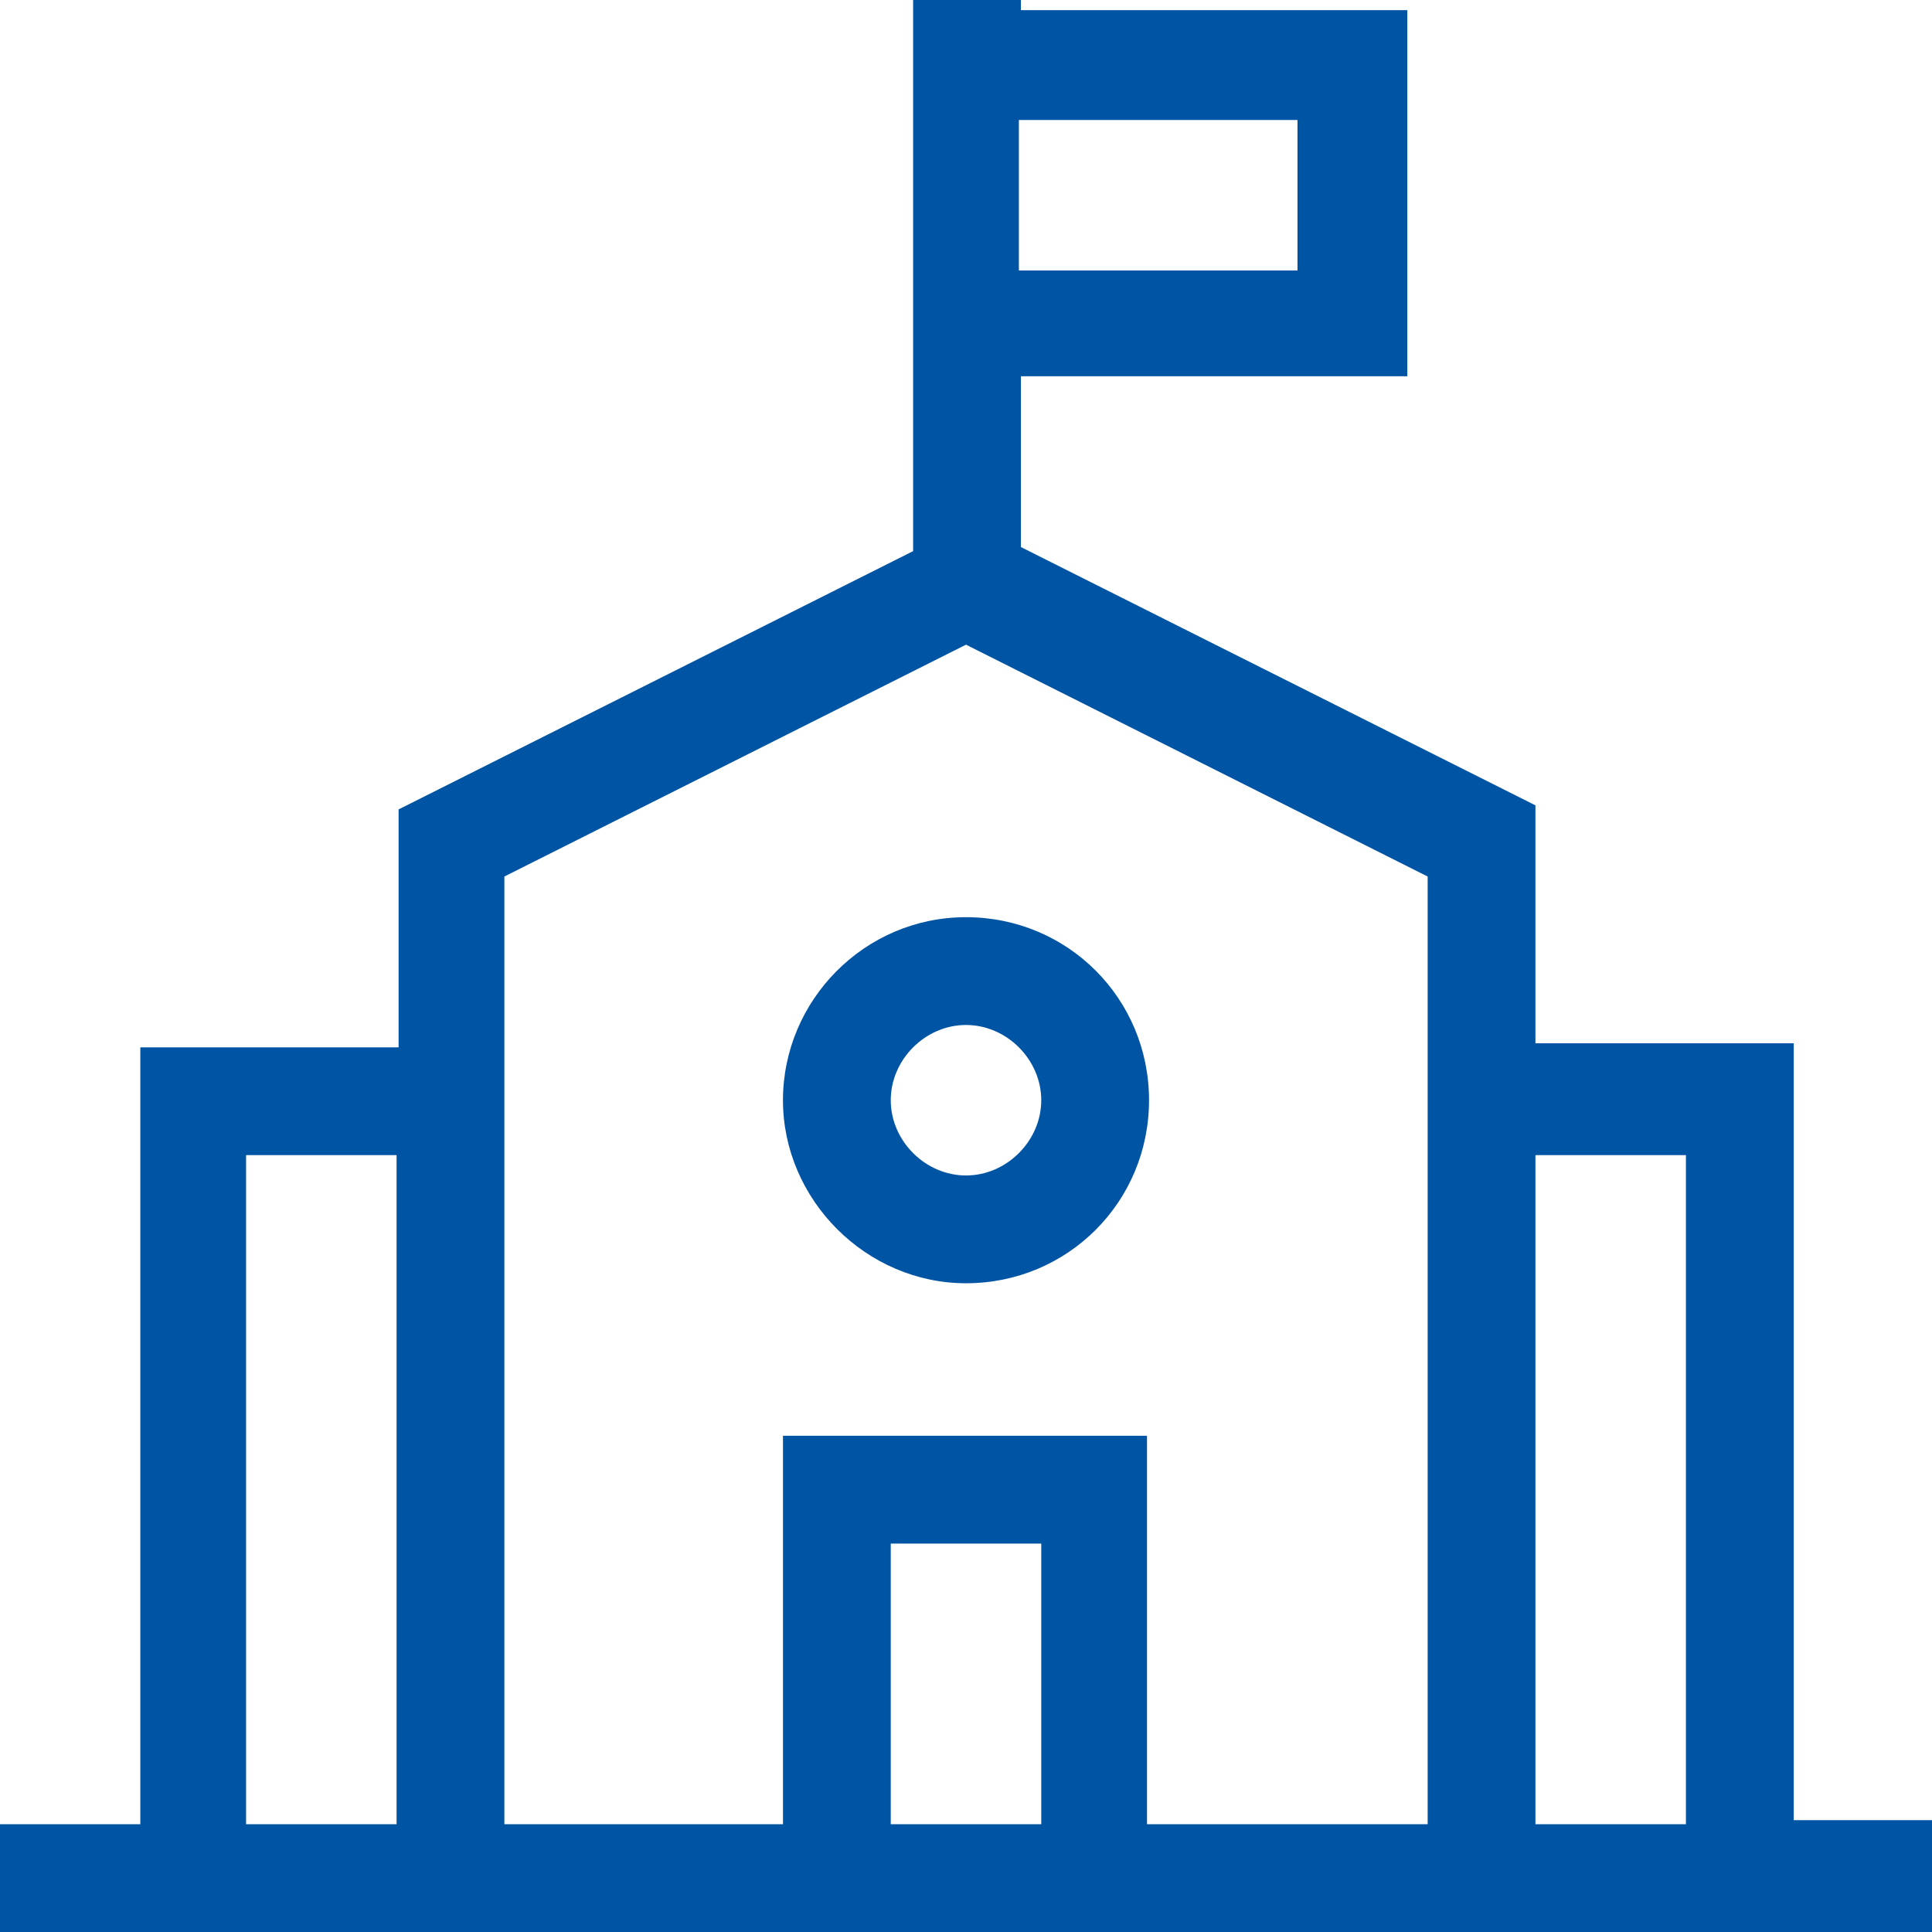 <svg xmlns="http://www.w3.org/2000/svg" viewBox="0 0 95 95"><defs><style>      .cls-1 {        fill: none;      }      .cls-2 {        fill: #0054a4;      }    </style></defs><g><g id="Layer_1"><rect class="cls-1" y="0" width="95" height="95"></rect><path class="cls-2" d="M95,95H0v-5.3h6.9v-38.2h12.7v-11.7l25.3-12.7V0h5.3v.5h19v18h-19v8.4l25.3,12.7v11.7h12.7v38.2h6.9v5.3h0ZM75.5,89.7h7.4v-32.9h-7.4v32.9ZM56.5,89.7h13.7v-46.6l-22.7-11.4-22.7,11.4v46.6h13.7v-19.1h17.9v19.1ZM43.8,89.7h7.4v-13.8h-7.4v13.8ZM12.1,89.7h7.4v-32.9h-7.4v32.9ZM50.1,13.3h13.7v-7.4h-13.7v7.4ZM47.5,63.1c-4.9,0-9-4.1-9-9s4-9,9-9,9,4,9,9-4,9-9,9ZM47.5,50.4c-2,0-3.7,1.7-3.7,3.7s1.7,3.7,3.7,3.7,3.7-1.7,3.7-3.7-1.7-3.7-3.7-3.7Z"></path></g></g></svg>